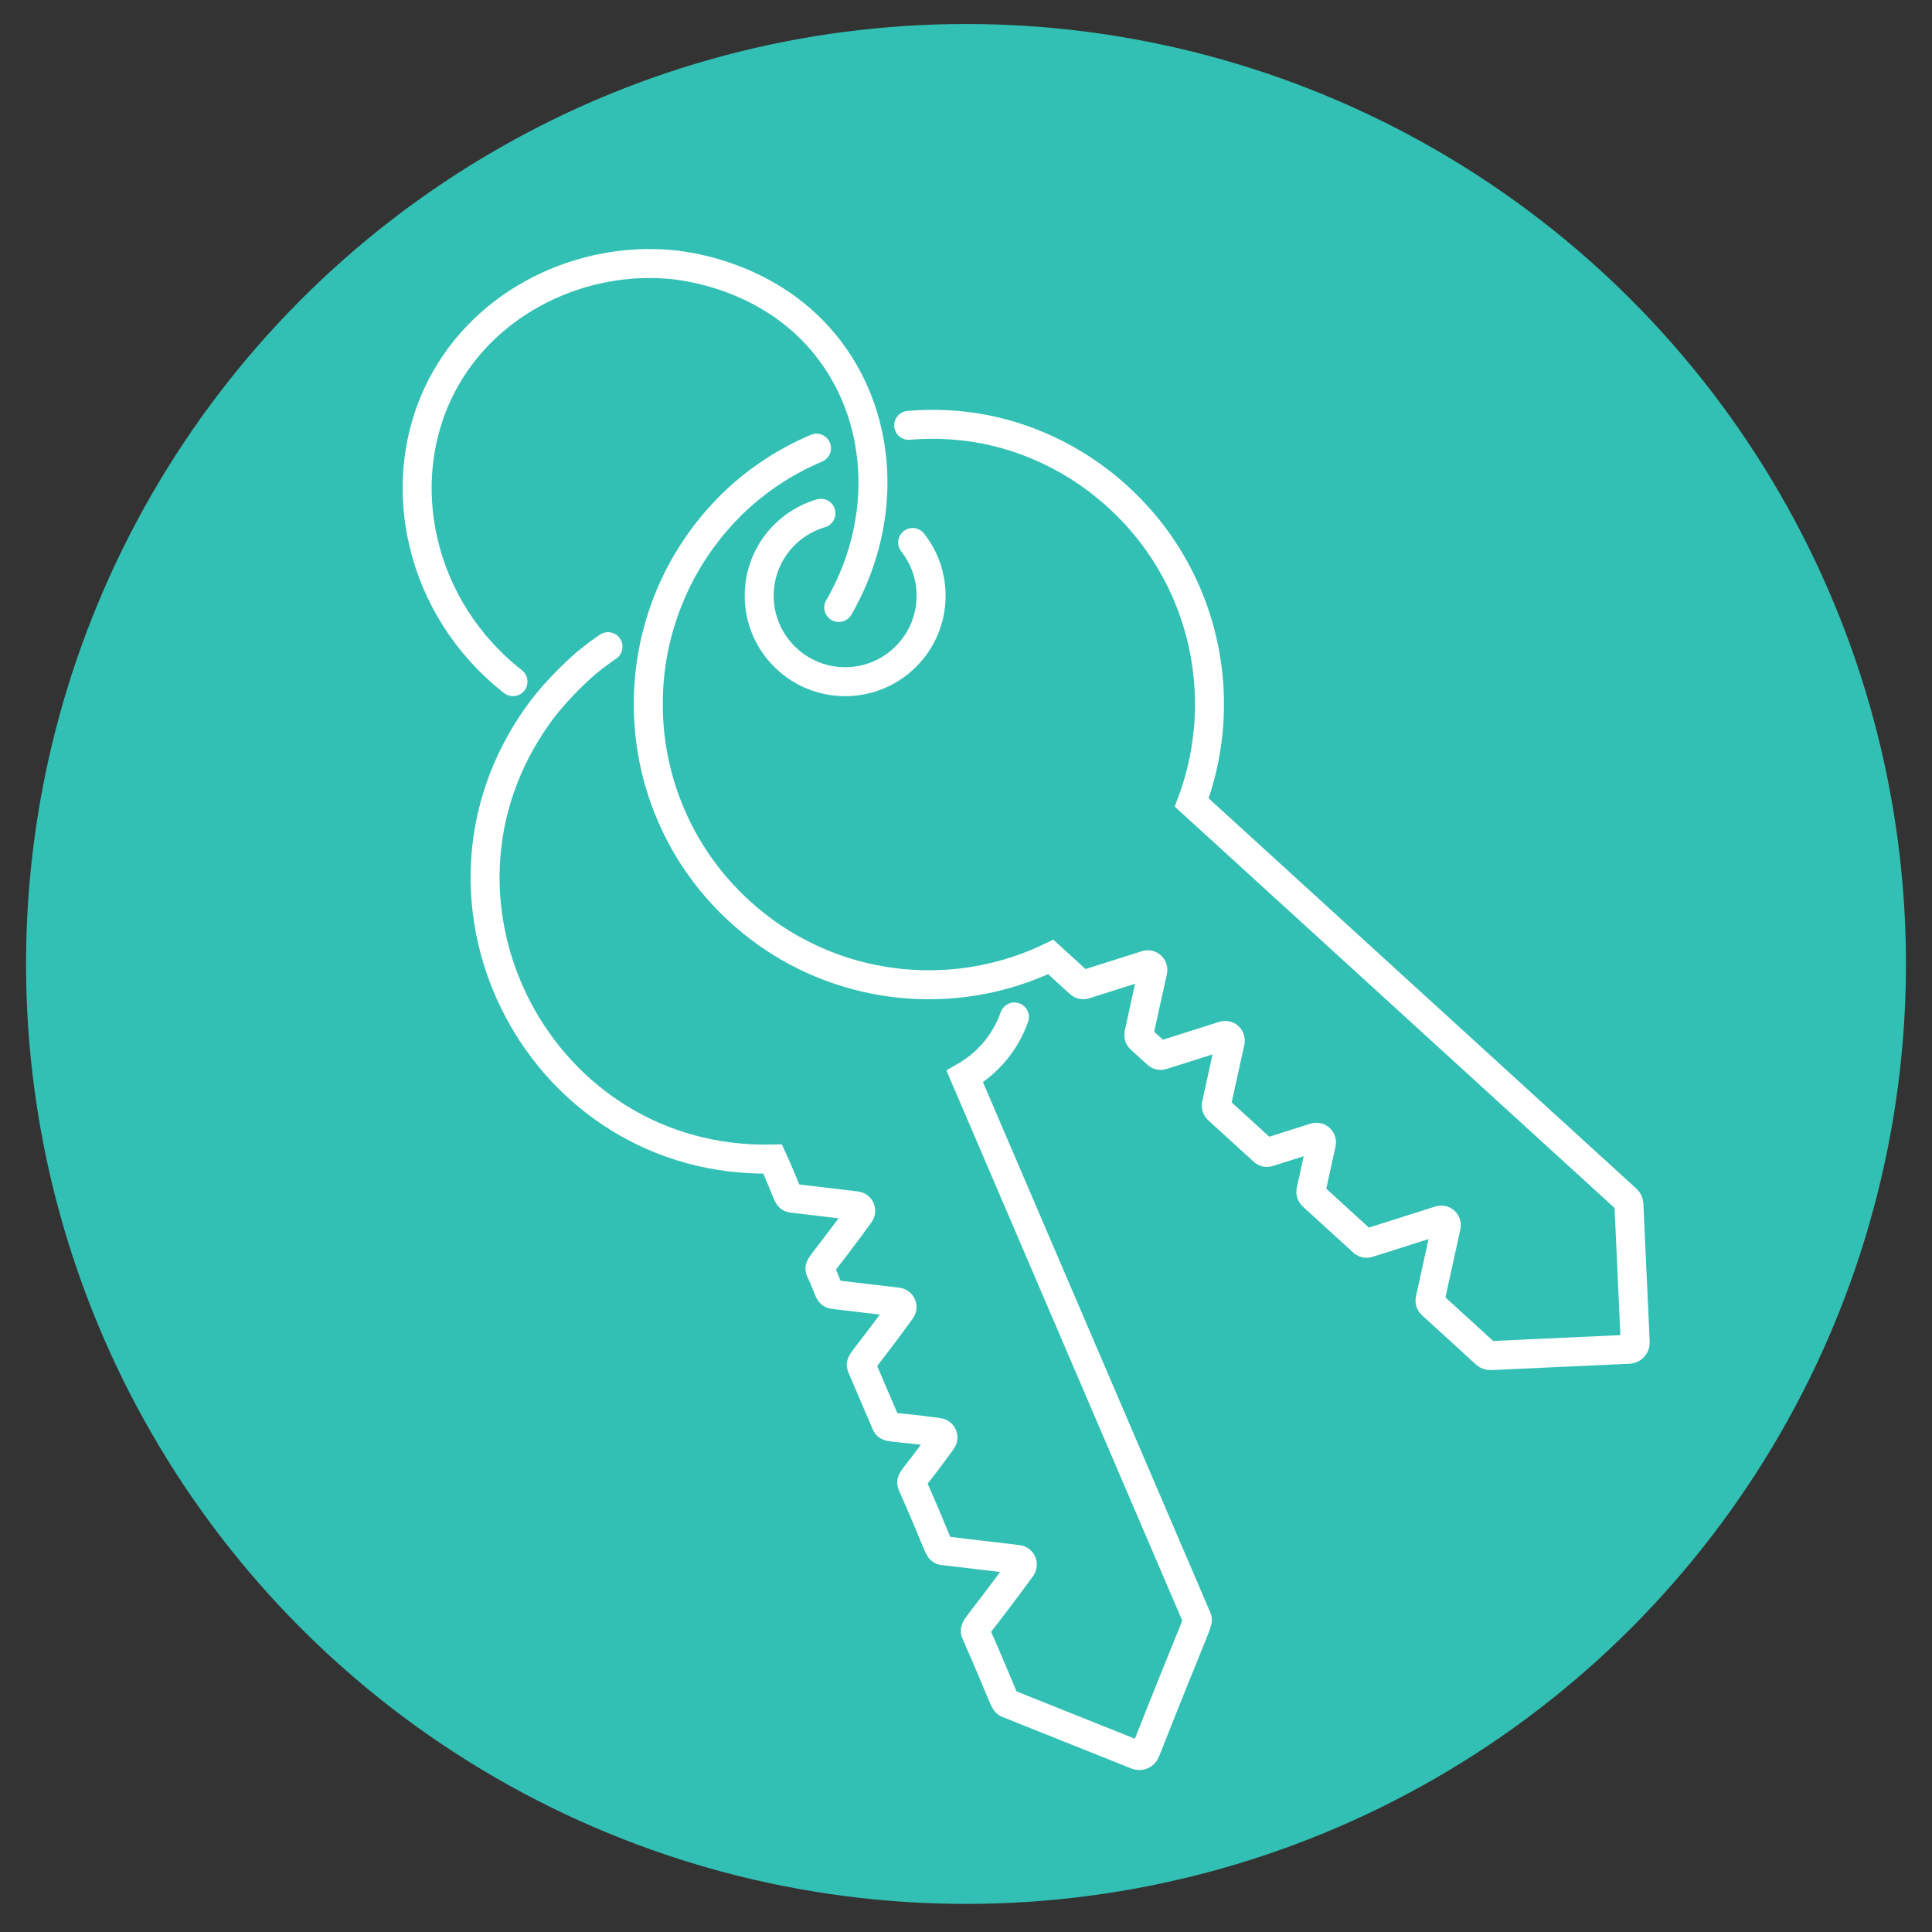 <?xml version="1.0" encoding="UTF-8"?>
<svg xmlns="http://www.w3.org/2000/svg" width="50" height="50" viewBox="0 0 50 50">
  <rect x="0" y="0" width="50" height="50" fill="#333333" stroke="none"/>
  <defs>
    <style>
      .c {
        fill: none;
        stroke: #fff;
        stroke-linecap: round;
        stroke-miterlimit: 10;
        stroke-width: .75px;
      }

      .d {
        fill: #33c0b4;
      }
    </style>
  </defs>
  <g id="a" data-name="circles">
    <circle class="d" cx="25" cy="24.947" r="24.326"/>
  </g>
  <g id="b" data-name="Layer 1">
    <path class="c" d="M21.131,11.599c-.873.371-1.669.908-2.331,1.596-.042.043-.084.089-.126.135-.686.751-1.184,1.607-1.497,2.512-.275.792-.407,1.619-.399,2.445.006.824.153,1.645.438,2.426.388,1.066,1.032,2.057,1.929,2.875.453.414.944.76,1.461,1.036,1.143.614,2.41.898,3.665.858.903-.029,1.8-.226,2.641-.587.094-.041.189-.084.282-.129l.751.686c.034.031.083.041.127.028l1.594-.506c.095-.031.188.054.167.151l-.359,1.634c-.01.045.006.093.039.124l.436.397c.034.032.083.042.127.028l1.594-.506c.095-.03.188.054.167.152l-.358,1.633c-.01.045.005.093.039.125l1.183,1.079c.034.032.083.042.127.028l1.202-.382c.095-.03.188.054.167.151l-.27,1.232c-.01.046.005.093.039.125l1.313,1.198c.034.031.083.042.127.028l1.855-.59c.095-.03.188.054.167.152l-.417,1.901c-.01.045.005.093.039.124l1.402,1.281c.034.03.078.046.123.044l3.581-.164c.095-.004.167-.085.163-.178l-.164-3.581c-.002-.046-.022-.088-.056-.119l-11.257-10.272c.306-.82.459-1.682.459-2.544,0-1.969-.798-3.933-2.367-5.365-.782-.714-1.679-1.225-2.624-1.535-.903-.297-1.853-.397-2.793-.317M23.619,14.04c.299.379.478.857.478,1.378,0,1.228-.996,2.224-2.224,2.224s-2.225-.996-2.225-2.224c0-1.011.674-1.864,1.598-2.134"/>
    <path class="c" d="M15.735,16.736c-.146.099-.343.241-.565.425,0,0-.718.604-1.246,1.343-3.478,4.862.073,11.631,6.072,11.492.414.909.372.997.504,1.013l1.661.198c.099.012.149.127.089.207-1,1.378-1.071,1.343-1.017,1.468.228.482.207.603.336.619l1.661.197c.099.012.149.127.089.207-1.011,1.391-1.071,1.344-1.017,1.468l.63,1.472c.054.124.111.055,1.357.227.1.012.149.127.089.207-.737,1.025-.824,1.016-.771,1.139.736,1.656.667,1.695.805,1.712l1.932.23c.1.012.149.127.089.208-1.155,1.584-1.236,1.556-1.181,1.687.792,1.803.721,1.788.842,1.836l3.328,1.331c.088.035.187-.008.222-.095,1.366-3.464,1.382-3.337,1.329-3.46-.182-.423-4.295-10.018-6.005-14.007.208-.119.525-.334.815-.695.257-.319.395-.632.47-.846"/>
    <path class="c" d="M13.276,17.641c-2.407-1.882-3.142-5.132-1.854-7.639,1.157-2.251,3.677-3.383,5.976-3.153.415.042,2.781.323,4.217,2.415,1.268,1.847,1.305,4.365.092,6.458"/>
  </g>
</svg>